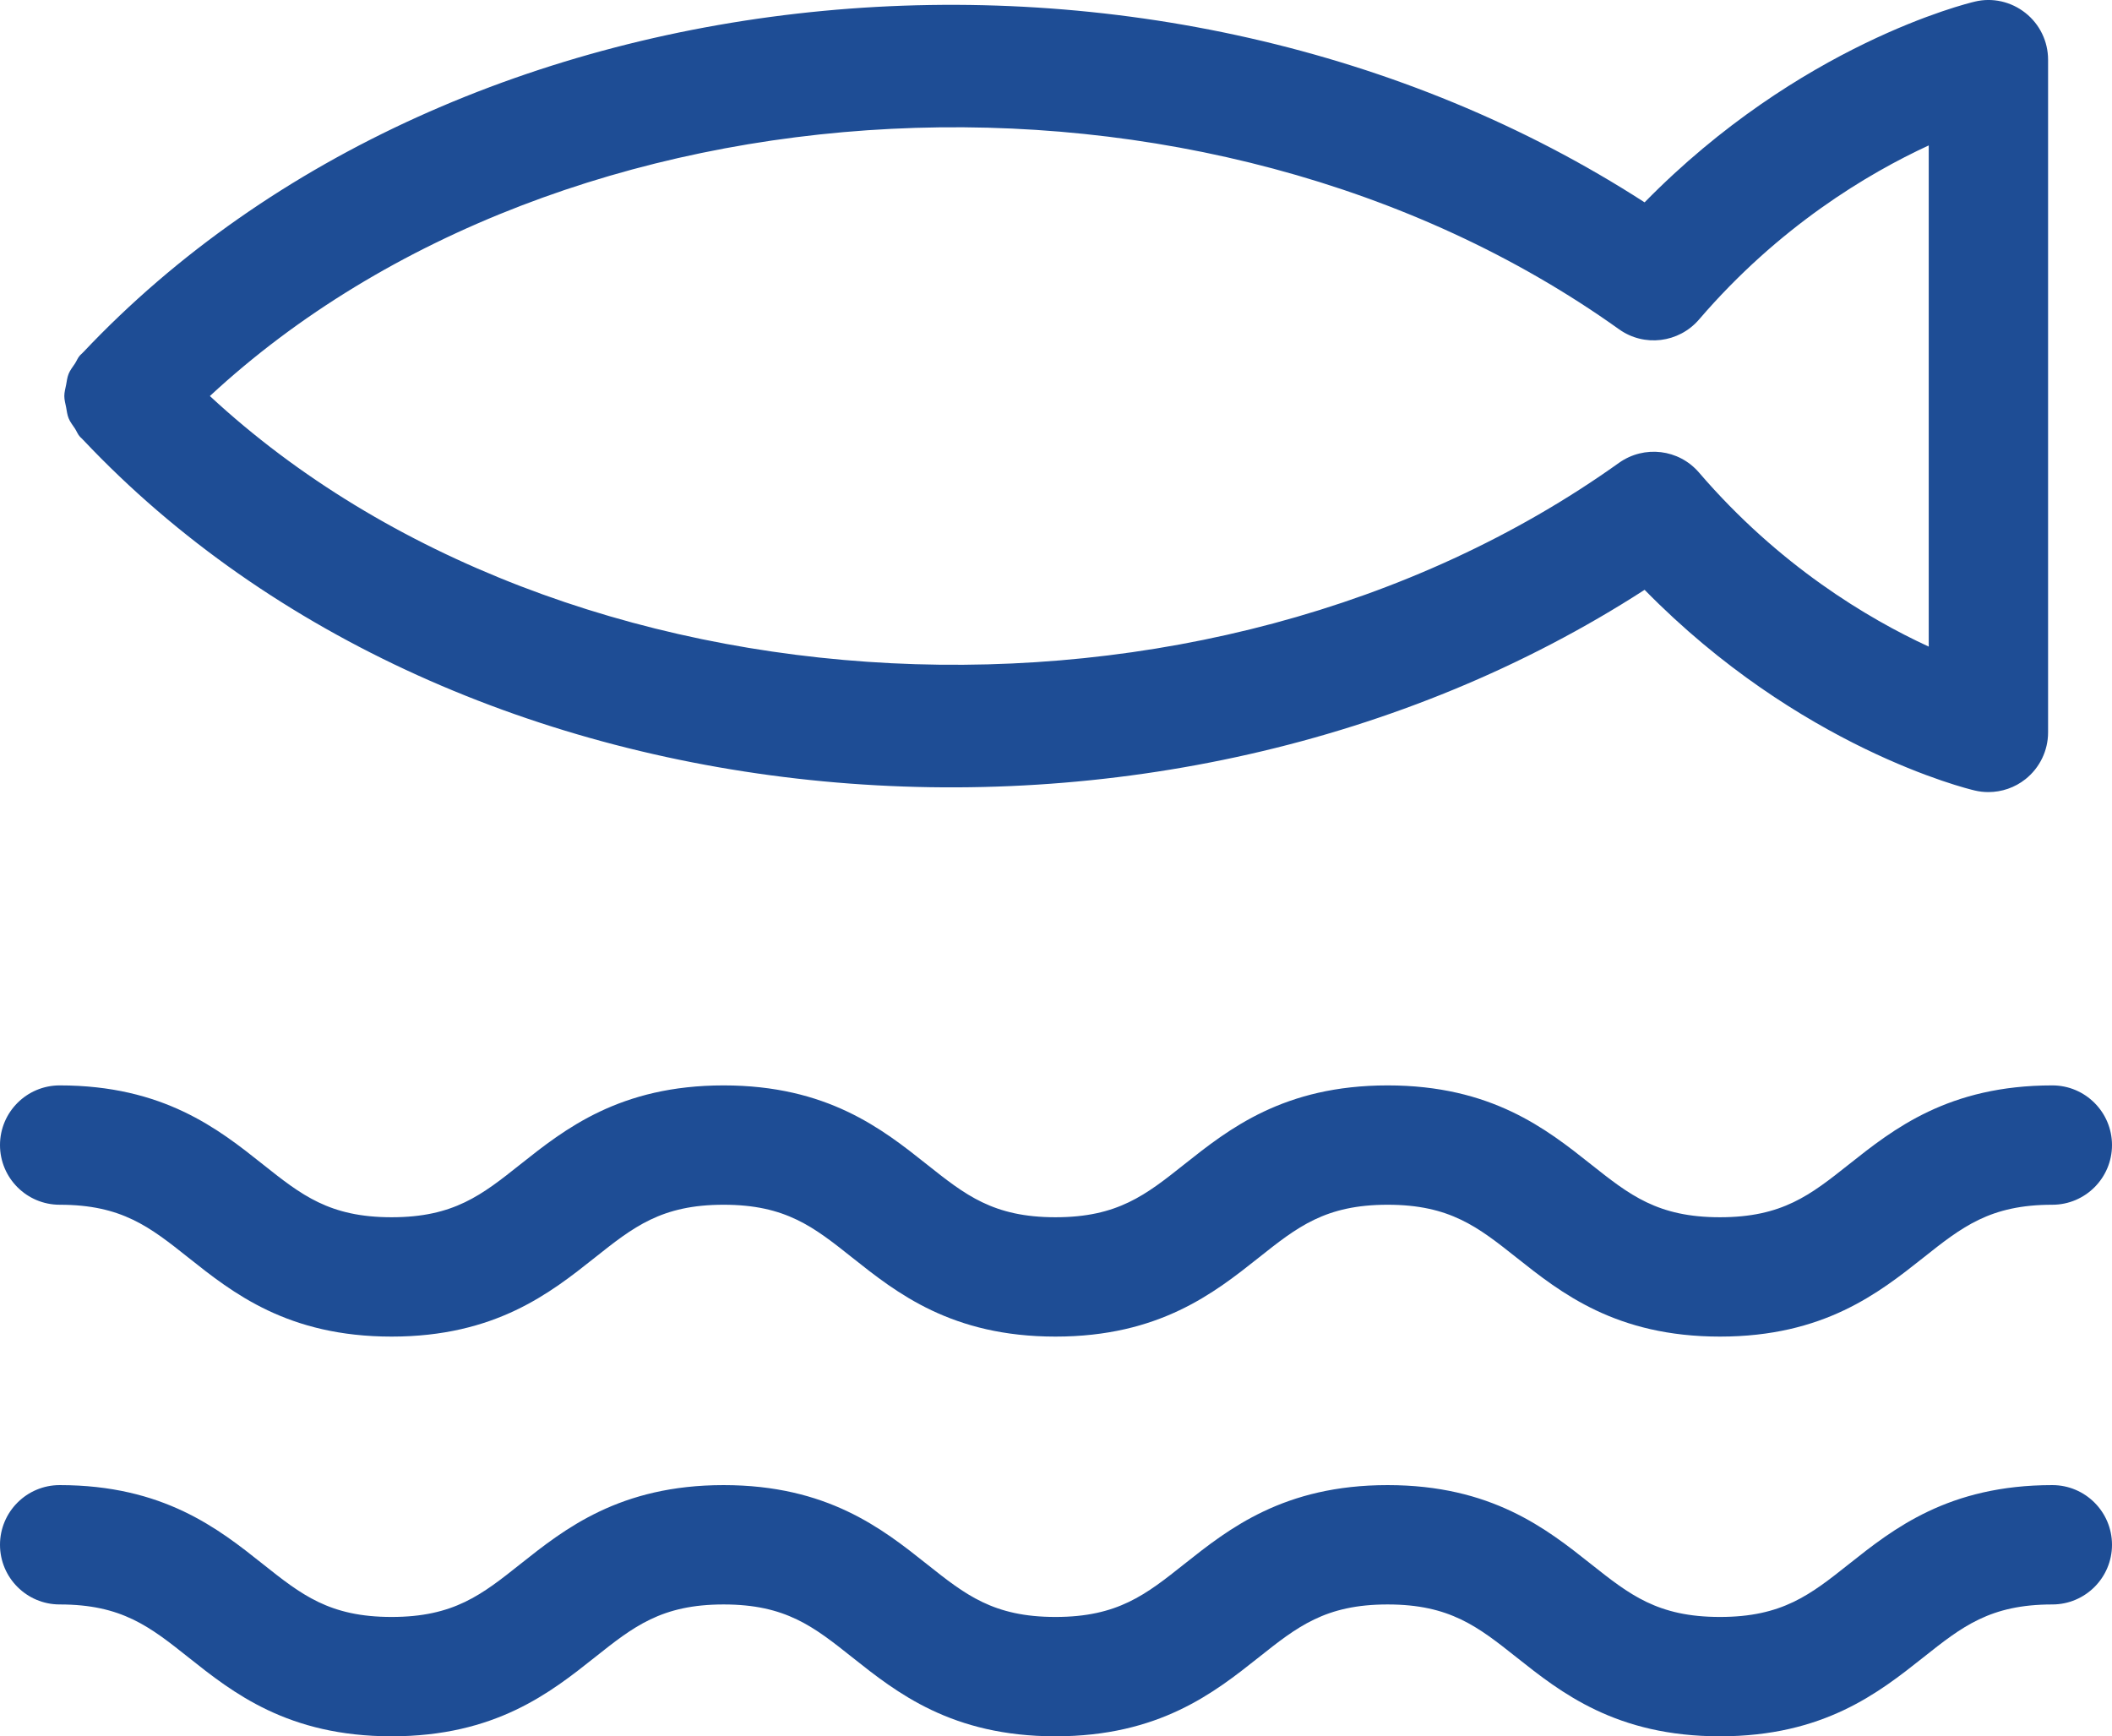 <?xml version="1.0" encoding="UTF-8"?>
<svg id="_レイヤー_2" data-name="レイヤー_2" xmlns="http://www.w3.org/2000/svg" viewBox="0 0 477.8 392.82">
  <defs>
    <style>
      .cls-1 {
        fill: #1e4d95;
      }
    </style>
  </defs>
  <g id="_レイヤー_1-2" data-name="レイヤー_1">
    <g>
      <path class="cls-1" d="M464.3,245.56c-23.5,0-35.96,9.89-45.98,17.84-8.77,6.96-15.11,11.99-29.21,11.99s-20.43-5.03-29.21-11.99c-10.02-7.95-22.48-17.84-45.98-17.84s-35.96,9.9-45.97,17.84c-8.76,6.96-15.1,11.99-29.17,11.99s-20.38-5.03-29.14-11.99c-10.01-7.95-22.46-17.84-45.94-17.84s-35.95,9.9-45.95,17.84c-8.76,6.96-15.09,11.99-29.16,11.99s-20.39-5.03-29.15-11.99c-10-7.95-22.46-17.84-45.94-17.84-7.45,0-13.5,6.05-13.5,13.5s6.05,13.5,13.5,13.5c14.06,0,20.39,5.03,29.15,11.99,10,7.95,22.46,17.84,45.94,17.84s35.95-9.9,45.95-17.84c8.76-6.96,15.09-11.99,29.16-11.99s20.38,5.03,29.14,11.99c10.01,7.95,22.46,17.84,45.94,17.84s35.95-9.9,45.96-17.84c8.76-6.96,15.1-11.99,29.18-11.99s20.43,5.03,29.2,11.99c10.02,7.95,22.49,17.84,45.99,17.84s35.97-9.9,45.99-17.84c8.77-6.96,15.11-11.99,29.2-11.99,7.45,0,13.5-6.05,13.5-13.5s-6.05-13.5-13.5-13.5Z"/>
      <path class="cls-1" d="M464.3,335.99c-23.5,0-35.96,9.89-45.98,17.84-8.77,6.96-15.11,11.99-29.21,11.99s-20.43-5.03-29.21-11.99c-10.02-7.95-22.48-17.84-45.98-17.84s-35.96,9.9-45.97,17.84c-8.76,6.96-15.1,11.99-29.17,11.99s-20.38-5.03-29.14-11.99c-10.01-7.95-22.46-17.84-45.94-17.84s-35.95,9.9-45.95,17.84c-8.76,6.96-15.09,11.99-29.16,11.99s-20.39-5.03-29.15-11.99c-10-7.95-22.46-17.84-45.94-17.84-7.45,0-13.5,6.05-13.5,13.5s6.05,13.5,13.5,13.5c14.06,0,20.39,5.03,29.15,11.99,10,7.95,22.46,17.84,45.94,17.84s35.95-9.9,45.95-17.84c8.76-6.96,15.09-11.99,29.16-11.99s20.38,5.03,29.14,11.99c10.01,7.95,22.46,17.84,45.94,17.84s35.95-9.9,45.96-17.84c8.76-6.96,15.1-11.99,29.18-11.99s20.43,5.03,29.2,11.99c10.02,7.95,22.49,17.84,45.99,17.84s35.97-9.9,45.99-17.84c8.77-6.96,15.11-11.99,29.2-11.99,7.45,0,13.5-6.05,13.5-13.5s-6.05-13.5-13.5-13.5Z"/>
      <path class="cls-1" d="M14.96,92.16c.16.84.24,1.67.57,2.48.34.84.91,1.54,1.42,2.31.41.62.63,1.32,1.16,1.88.19.2.4.37.59.57.02.02.03.05.05.08.02.02.05.03.07.05,85.02,90.11,243.83,104.57,353.24,33.91,35.05,35.76,72.98,45.01,74.69,45.4,1.02.25,2.06.36,3.09.36,3.01,0,5.98-1.01,8.38-2.92,3.23-2.57,5.12-6.46,5.12-10.58V13.51c0-4.12-1.88-8.02-5.12-10.58-3.23-2.56-7.47-3.54-11.47-2.56-1.72.4-39.64,9.65-74.69,45.41C262.64-24.87,103.83-10.4,18.82,79.7c-.02.02-.05.02-.07.04-.02.02-.03.05-.05.08-.19.2-.4.37-.59.56-.52.56-.75,1.26-1.16,1.88-.51.77-1.09,1.48-1.42,2.31-.33.81-.41,1.64-.57,2.48-.17.86-.41,1.68-.41,2.55,0,.87.24,1.7.41,2.55ZM366.27,74.49c5.69,4.07,13.53,3.1,18.1-2.2,18.08-21.07,38.22-33.04,51.97-39.39v113.39c-13.76-6.35-33.9-18.33-51.97-39.38-4.57-5.32-12.39-6.24-18.1-2.2-93.79,67-238.95,58.94-318.79-15.11C127.32,15.54,272.46,7.49,366.27,74.49Z"/>
    </g>
  </g>
</svg>